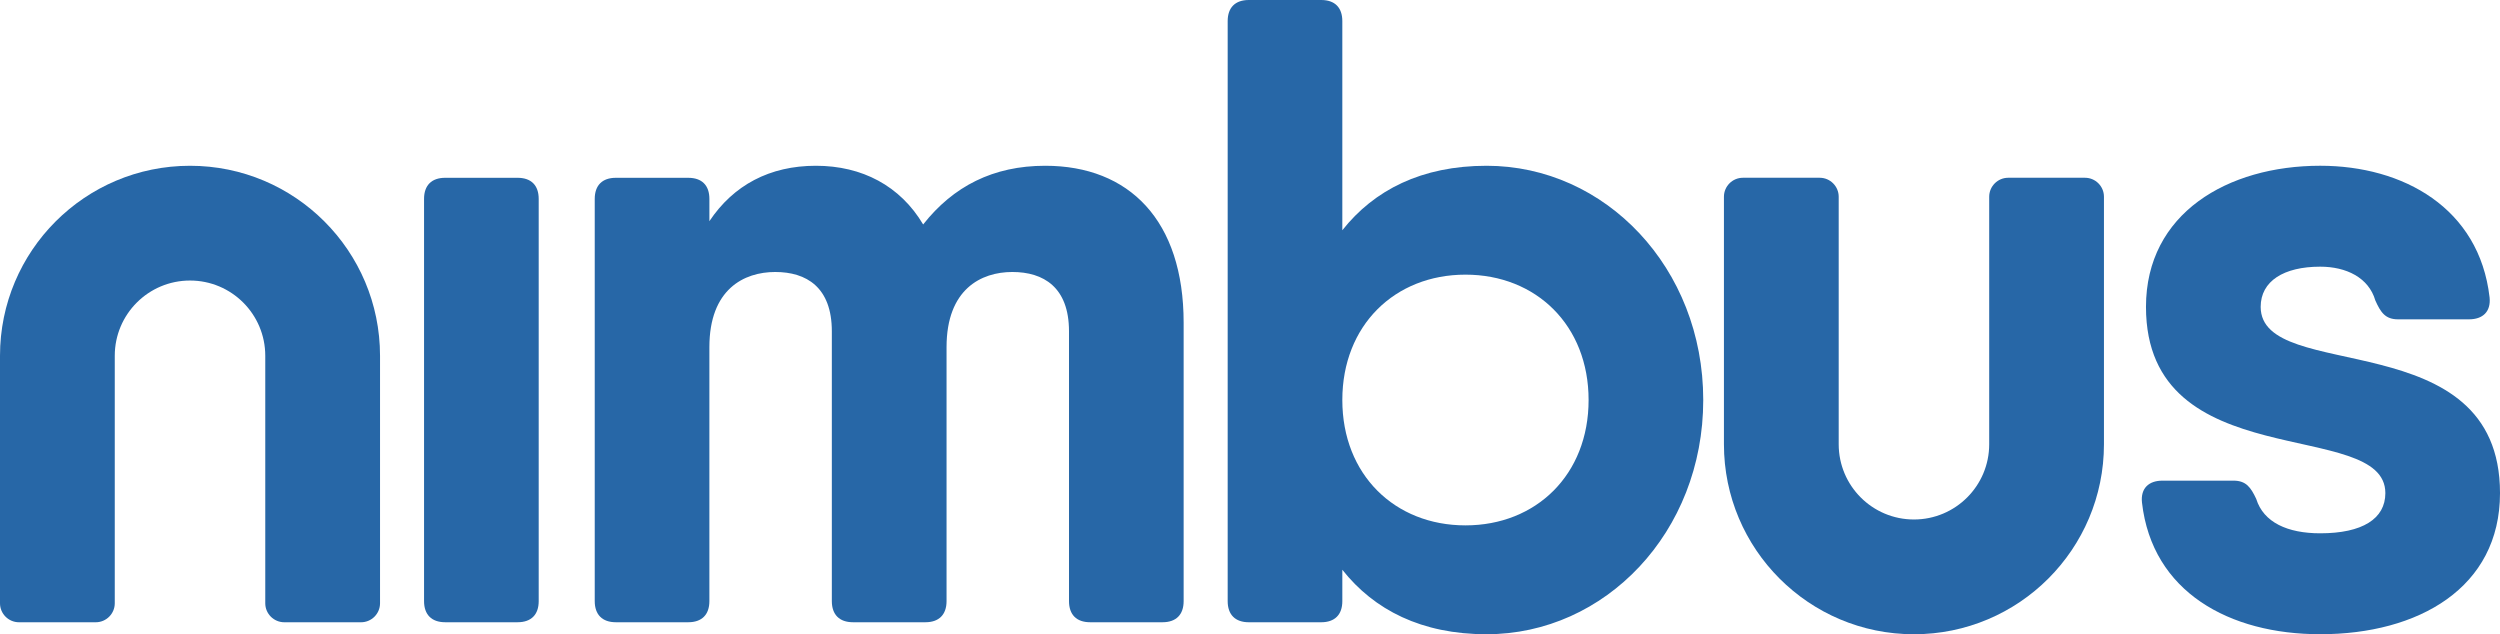 <svg xmlns="http://www.w3.org/2000/svg" id="Layer_1" data-name="Layer 1" viewBox="0 0 2000 507.39"><defs><style>      .cls-1 {        fill: none;      }      .cls-1, .cls-2 {        stroke-width: 0px;      }      .cls-2 {        fill: #2767a7;      }    </style></defs><path class="cls-1" d="M1172.37,219.71c-56.55,0-98.51,40.56-98.51,100.29s41.96,100.29,98.51,100.29,98.51-40.56,98.51-100.29-41.96-100.29-98.51-100.29Z"></path><path class="cls-2" d="M339.24,159.12v321.79c0,10.82,6.07,16.88,16.89,16.88h57.95c10.86,0,16.88-6.07,16.88-16.88V159.12c0-10.86-6.02-16.88-16.88-16.88h-57.95c-10.82,0-16.89,6.02-16.89,16.88Z"></path><path class="cls-2" d="M550.62,142.24h-57.95c-10.82,0-16.88,6.02-16.88,16.88v321.79c0,10.82,6.07,16.88,16.88,16.88h57.95c10.86,0,16.89-6.07,16.89-16.88v-203.21c0-46.41,27.74-60.11,52.65-60.11s45.31,12.09,45.31,47.47v215.85c0,10.82,6.07,16.88,16.93,16.88h57.95c10.82,0,16.89-6.07,16.89-16.88v-203.21c0-46.41,27.7-60.11,52.61-60.11s45.35,12.09,45.35,47.47v215.85c0,10.82,6.02,16.88,16.88,16.88h57.95c10.86,0,16.88-6.07,16.88-16.88v-222.77c0-81.79-43.53-125.53-110.77-125.53-41.58,0-73.56,16.42-97.62,46.96-18.33-30.88-48.87-46.96-85.82-46.96s-65.93,15.48-85.19,44.33v-17.82c0-10.86-6.02-16.88-16.89-16.88Z"></path><path class="cls-2" d="M1189.25,132.62c-51.93,0-90.02,19.43-115.39,51.59V16.88C1073.86,6.02,1067.84,0,1056.98,0h-57.95c-10.82,0-16.89,6.02-16.89,16.88v464.04c0,10.82,6.07,16.88,16.89,16.88h57.95c10.86,0,16.88-6.07,16.88-16.88v-25.12c25.37,32.16,63.47,51.59,115.39,51.59,94.94,0,173.34-81.62,173.34-187.39s-78.4-187.39-173.34-187.39ZM1172.37,420.3c-56.55,0-98.51-40.56-98.51-100.29s41.96-100.29,98.51-100.29,98.51,40.56,98.51,100.29-41.96,100.29-98.51,100.29Z"></path><path class="cls-2" d="M1808.54,245.5c0-20.62,18.45-32.16,47.64-32.16,20.79,0,38.73,8.7,44.08,27.02,4.28,9.59,8.02,15.1,18.12,15.1h56.89c10.86,0,17.61-6.07,16.38-17.61-8.19-71.48-69.15-105.25-135.46-105.25-73.99,0-139.41,38.05-139.41,112.89,0,136.73,191.5,88.03,191.5,148.99,0,20.62-18.5,32.16-52.1,32.16-26.13,0-45.35-8.7-51.21-27.53-4.28-9.08-8.02-14.59-18.16-14.59h-56.89c-10.82,0-17.61,6.07-16.33,17.61,8.19,71.48,69.87,105.25,142.59,105.25,78.4,0,143.82-36.99,143.82-112.89,0-137.24-191.46-86.93-191.46-148.99Z"></path><path class="cls-2" d="M0,284.63v197.99C0,490.98,6.79,497.81,15.19,497.81h61.43c8.36,0,15.19-6.83,15.19-15.19v-197.99c0-33.26,26.94-60.2,60.2-60.2s60.2,26.94,60.2,60.2v197.99c0,8.36,6.83,15.19,15.23,15.19h61.39c8.4,0,15.19-6.83,15.19-15.19v-197.99c0-83.96-68.05-152.01-152.01-152.01S0,200.67,0,284.63Z"></path><path class="cls-2" d="M1667.98,142.21h-61.43c-8.36,0-15.19,6.83-15.19,15.19v197.99c0,33.26-26.94,60.2-60.2,60.2s-60.2-26.94-60.2-60.2v-197.99c0-8.36-6.83-15.19-15.19-15.19h-61.43c-8.4,0-15.19,6.83-15.19,15.19v197.99c0,83.96,68.05,152.01,152.01,152.01s152.01-68.05,152.01-152.01v-197.99c0-8.36-6.79-15.19-15.19-15.19Z"></path></svg>